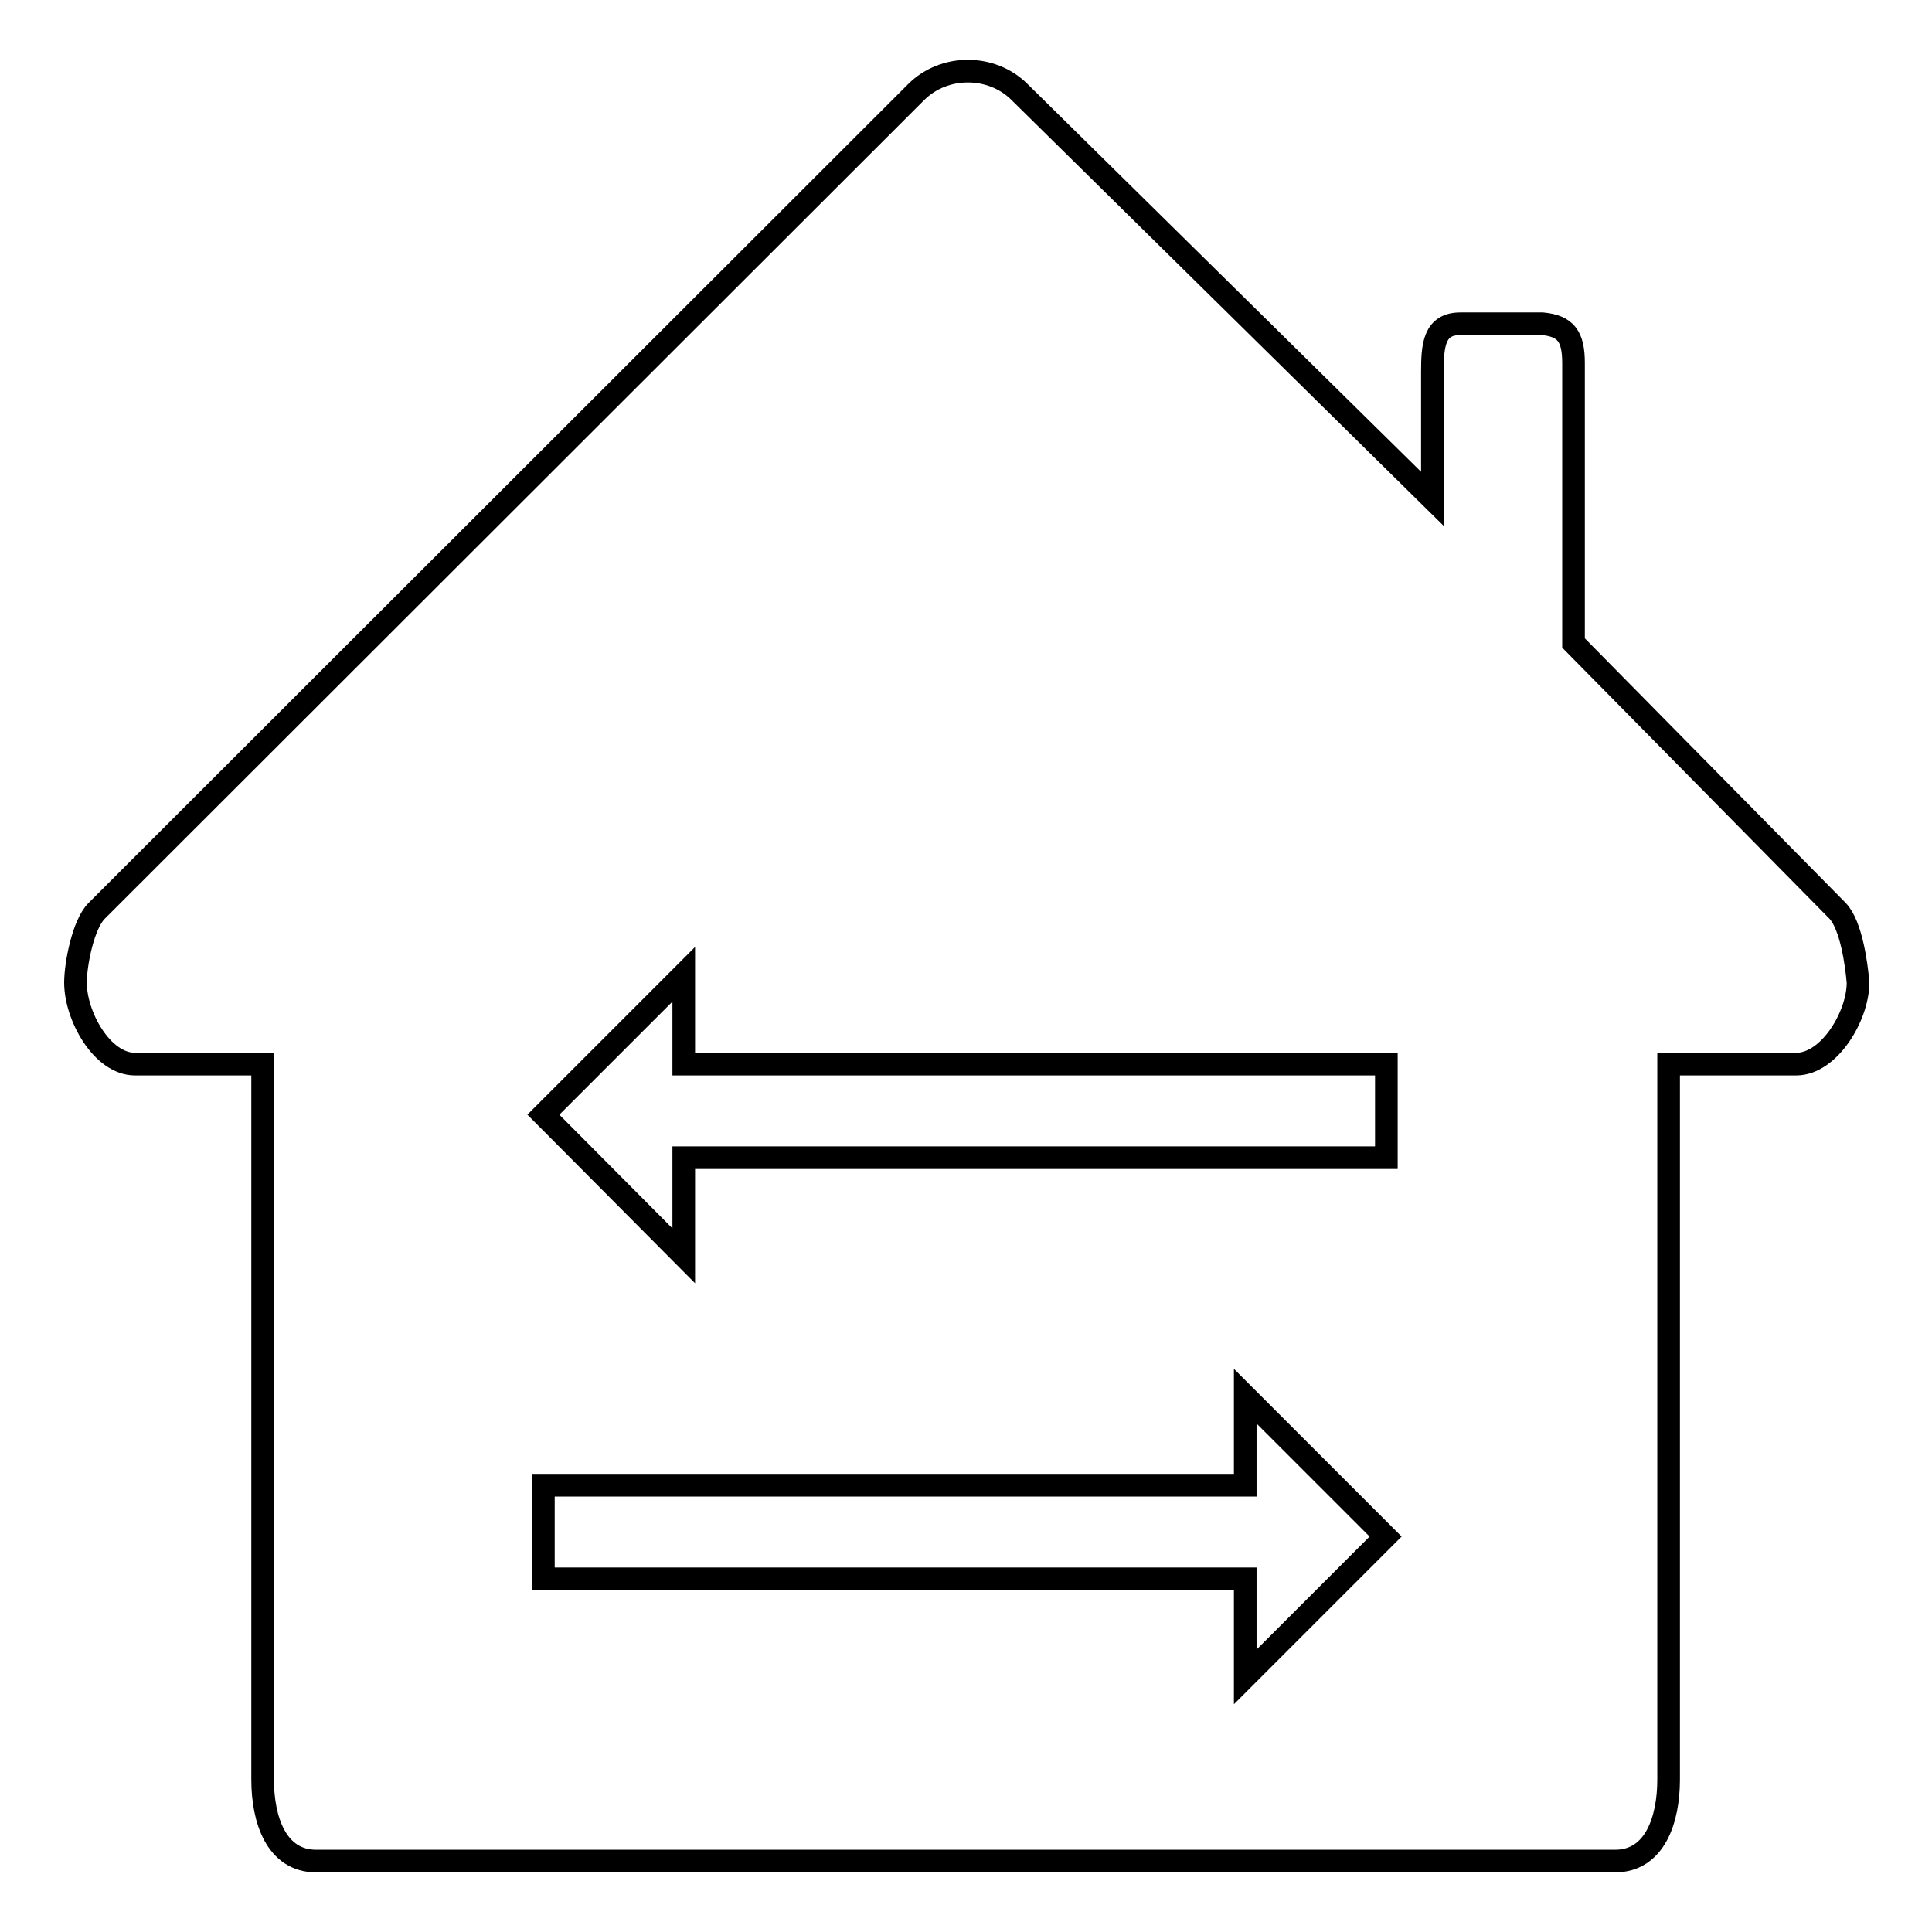 <?xml version="1.0" encoding="utf-8"?>
<!-- Svg Vector Icons : http://www.onlinewebfonts.com/icon -->
<!DOCTYPE svg PUBLIC "-//W3C//DTD SVG 1.1//EN" "http://www.w3.org/Graphics/SVG/1.1/DTD/svg11.dtd">
<svg version="1.1" xmlns="http://www.w3.org/2000/svg" xmlns:xlink="http://www.w3.org/1999/xlink" x="0px" y="0px" viewBox="0 0 256 256" enable-background="new 0 0 256 256" xml:space="preserve">
<g><g><path stroke-width="3" fill-opacity="0" stroke="#000000"  d="M183.7,153.4H90.6v13L72,147.7l18.6-18.6V141h93.1V153.4L183.7,153.4z M165,222.2v-13H72v-12.4H165V185l18.6,18.6L165,222.2z M243.5,120.7l-35-35.5V48.1c0-3.5-1-4.9-4.1-5.2h-10.9c-3.5,0-3.7,2.9-3.7,6.4v16.8l-54.7-53.9c-3.7-3.7-10-3.7-13.7,0L12.8,120.7c-1.8,1.8-2.8,7.1-2.8,9.5c0,4.4,3.5,10.8,7.9,10.8h16.9v94.8c0,5.3,1.8,10.8,7.1,10.8h172.1c5.3,0,7.1-5.5,7.1-10.8V141h16.9c4.4,0,8.2-6.4,8.2-10.8C246,127.8,245.3,122.6,243.5,120.7L243.5,120.7z"/></g></g>
</svg>